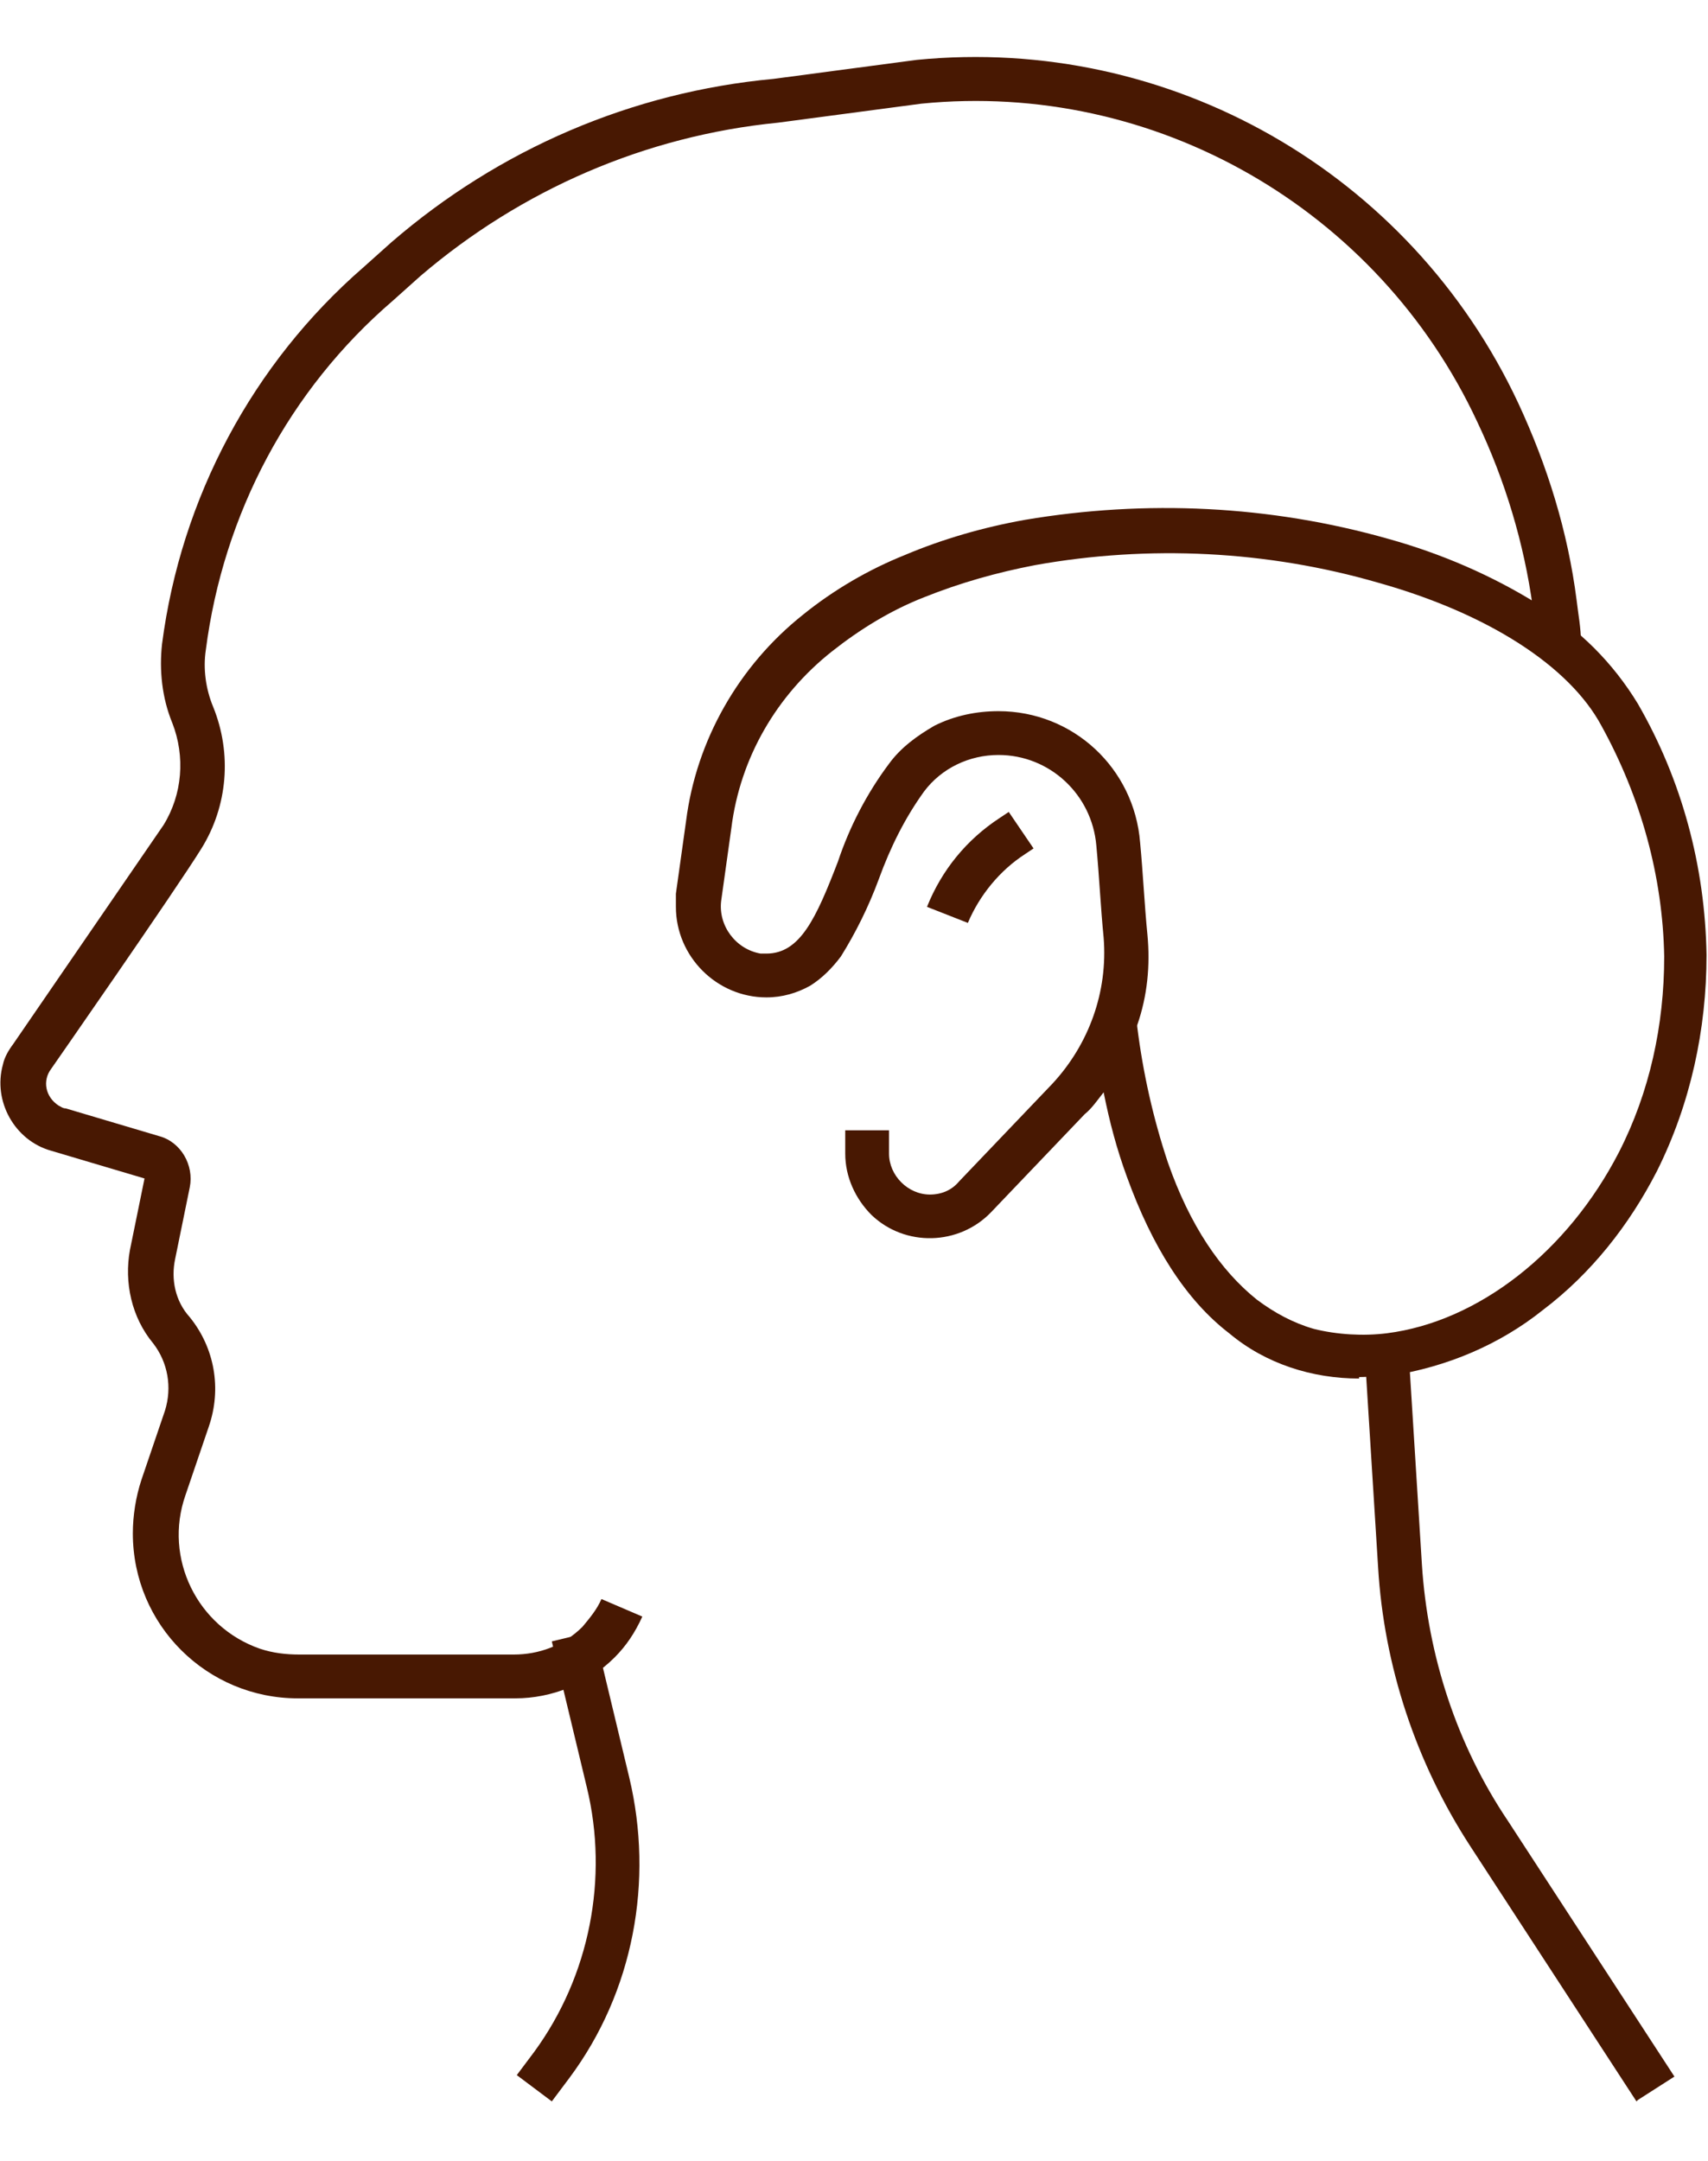 <?xml version="1.0" encoding="UTF-8"?>
<svg viewBox="0 0 117 148" xmlns="http://www.w3.org/2000/svg"><g fill="#481802"><path d="m112.1 143.9-11.4-17.5c-3.7-5.7-5.9-12.3-6.3-19.1l-.9-14.4 3-.2.9 14.4c.4 6.3 2.4 12.4 5.9 17.6l11.4 17.5-2.5 1.6z"/><path d="m35.1 116.3h-14.7c-6.2 0-11.3-5-11.3-11.3 0-1.2.2-2.5.6-3.7l1.6-4.7c.5-1.6.2-3.3-.8-4.6-1.5-1.8-2-4.2-1.6-6.4l1-4.9s0 0 0 0l-6.4-1.9c-2.5-.7-4-3.4-3.3-5.9.1-.5.4-1 .7-1.4l10.3-15c1.3-2.1 1.5-4.7.6-7-.7-1.7-.9-3.6-.7-5.4 1.3-10 6.2-19.2 13.8-25.8l1.9-1.7c7.4-6.4 16.5-10.3 26.2-11.2l9.8-1.3c17.3-1.7 33.8 7.7 41.2 23.5 2 4.3 3.4 8.8 4 13.5.1.9.3 1.9.3 2.9l-3 .3c0-.9-.2-1.8-.3-2.7-.6-4.4-1.9-8.7-3.8-12.7-6.8-14.6-22.1-23.4-38.1-21.8l-9.8 1.3c-9.1.9-17.6 4.6-24.5 10.5l-1.9 1.7c-7.1 6.1-11.6 14.6-12.8 23.9-.2 1.3 0 2.7.5 3.9 1.3 3.2 1 6.8-.8 9.7s-10.3 15.1-10.3 15.1c-.6.8-.4 1.9.5 2.5.2.1.3.2.5.2l6.4 1.9c1.5.4 2.4 2 2.1 3.5l-1 4.9c-.3 1.4 0 2.9 1 4 1.7 2.1 2.2 4.9 1.3 7.5l-1.6 4.7c-1.5 4.3.8 9 5.1 10.5.9.3 1.8.4 2.7.4h14.7c1.7 0 3.4-.6 4.7-1.9.5-.6 1-1.2 1.3-1.9l2.8 1.2c-.5 1.1-1.1 2-1.9 2.8-1.8 1.8-4.3 2.8-6.8 2.8z"/><path d="m37.8 143.9-2.4-1.8 1.2-1.6c3.8-5.2 5.1-11.9 3.6-18.1l-2.4-10 2.9-.7 2.4 10c1.7 7.1.3 14.7-4.1 20.6z"/><path d="m66.3 63.2-2.8-1.1c1-2.5 2.7-4.6 5-6.1l.6-.4 1.7 2.5-.6.4c-1.7 1.1-3.1 2.8-3.9 4.7z"/><path d="m93.1 94.4c-3.2 0-6.4-1-8.9-3.1-3-2.3-5.3-6-7-10.7-.7-1.9-1.2-3.8-1.6-5.8-.4.5-.8 1.1-1.3 1.5l-6.4 6.7c-2.2 2.3-5.9 2.4-8.2.2-1.1-1.1-1.8-2.6-1.8-4.2v-1.6h3v1.6c0 1.5 1.3 2.8 2.8 2.8.8 0 1.5-.3 2-.9l6.4-6.7c2.5-2.7 3.8-6.3 3.5-10-.2-2-.3-4.2-.5-6.3-.3-3.5-3.2-6.2-6.7-6.2-2 0-3.9.9-5.1 2.5-1.3 1.8-2.3 3.8-3.1 6-.7 1.9-1.6 3.7-2.6 5.3-.6.8-1.3 1.5-2.1 2-.9.5-1.9.8-3 .8-3.4 0-6.2-2.8-6.2-6.2 0-.3 0-.6 0-.9l.7-5c.7-5.5 3.6-10.6 8-14.1 2.1-1.7 4.5-3.1 7-4.1 2.6-1.1 5.4-1.9 8.2-2.4 8.3-1.4 16.8-1 24.9 1.3 3.6 1 7.1 2.5 10.3 4.5 2.8 1.7 5.1 4 6.8 6.8 3 5.2 4.6 11.1 4.7 17.2 0 5.1-1.1 10.2-3.4 14.8-1.9 3.7-4.5 7-7.8 9.5-3 2.4-6.6 3.9-10.4 4.5-.7 0-1.5.1-2.2.1zm-15.2-24.1c.4 3.2 1.1 6.3 2.1 9.3 1.5 4.3 3.6 7.4 6.1 9.4 1.2.9 2.5 1.6 3.9 2 1.6.4 3.4.5 5 .3 6.3-.8 12.4-5.6 15.9-12.4 2.1-4.1 3.1-8.7 3.1-13.4-.1-5.5-1.6-10.9-4.3-15.8-2.2-4.1-7.8-7.7-15.3-9.8-7.6-2.2-15.7-2.6-23.5-1.2-2.6.5-5.1 1.2-7.6 2.2-2.3.9-4.4 2.2-6.3 3.7-3.8 3-6.3 7.3-6.9 12.1l-.7 5c-.2 1.7 1 3.3 2.7 3.6h.4c2.3 0 3.4-2.4 4.9-6.3.8-2.4 2-4.7 3.5-6.7.8-1.1 1.9-1.9 3.1-2.6 1.4-.7 2.9-1 4.4-1 5.1 0 9.3 3.9 9.7 9 .2 2.1.3 4.3.5 6.3.2 2.1 0 4.2-.7 6.2z"/></g></svg>